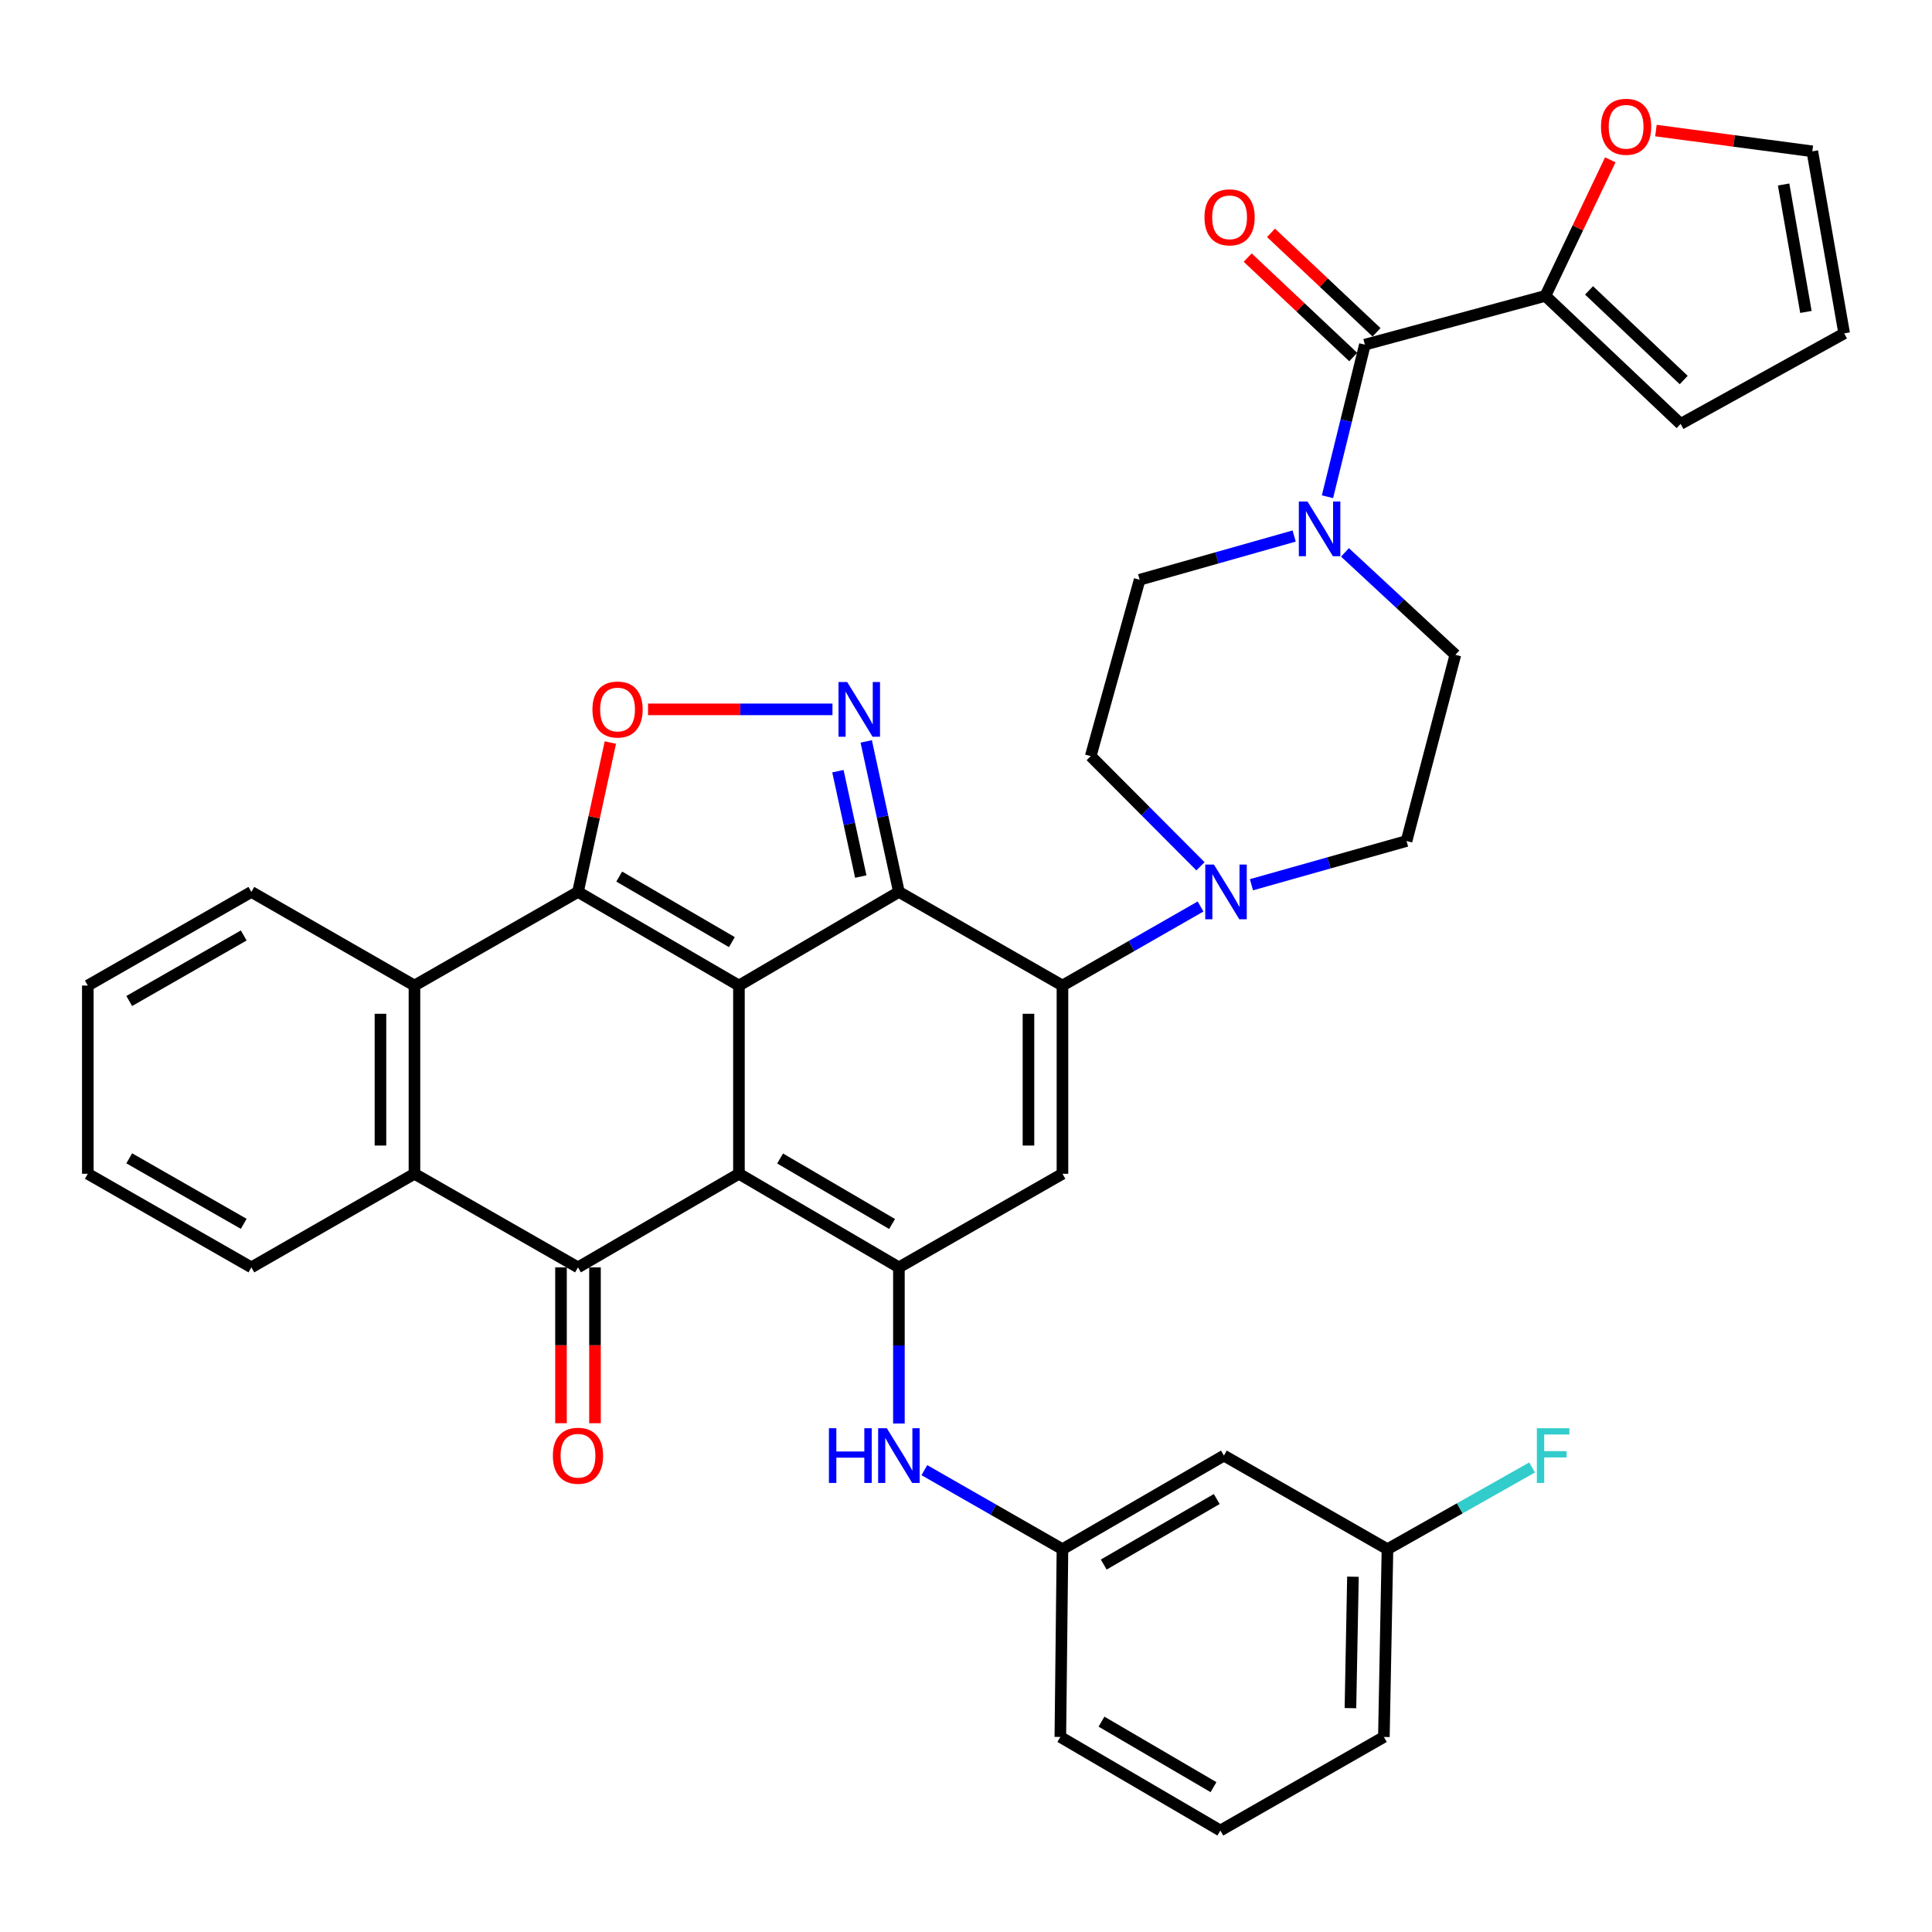 <?xml version='1.0' encoding='iso-8859-1'?>
<svg version='1.1' baseProfile='full'
              xmlns='http://www.w3.org/2000/svg'
                      xmlns:rdkit='http://www.rdkit.org/xml'
                      xmlns:xlink='http://www.w3.org/1999/xlink'
                  xml:space='preserve'
width='1000px' height='1000px' viewBox='0 0 1000 1000'>
<!-- END OF HEADER -->
<rect style='opacity:1.0;fill:#FFFFFF;stroke:none' width='1000' height='1000' x='0' y='0'> </rect>
<path class='bond-0' d='M 382.473,510.116 L 382.473,607.546' style='fill:none;fill-rule:evenodd;stroke:#000000;stroke-width:6px;stroke-linecap:butt;stroke-linejoin:miter;stroke-opacity:1' />
<path class='bond-1' d='M 382.473,510.116 L 465.272,461.655' style='fill:none;fill-rule:evenodd;stroke:#000000;stroke-width:6px;stroke-linecap:butt;stroke-linejoin:miter;stroke-opacity:1' />
<path class='bond-2' d='M 382.473,510.116 L 299.167,461.655' style='fill:none;fill-rule:evenodd;stroke:#000000;stroke-width:6px;stroke-linecap:butt;stroke-linejoin:miter;stroke-opacity:1' />
<path class='bond-2' d='M 378.824,487.639 L 320.51,453.716' style='fill:none;fill-rule:evenodd;stroke:#000000;stroke-width:6px;stroke-linecap:butt;stroke-linejoin:miter;stroke-opacity:1' />
<path class='bond-4' d='M 382.473,607.546 L 465.272,655.988' style='fill:none;fill-rule:evenodd;stroke:#000000;stroke-width:6px;stroke-linecap:butt;stroke-linejoin:miter;stroke-opacity:1' />
<path class='bond-4' d='M 403.778,599.627 L 461.737,633.536' style='fill:none;fill-rule:evenodd;stroke:#000000;stroke-width:6px;stroke-linecap:butt;stroke-linejoin:miter;stroke-opacity:1' />
<path class='bond-5' d='M 382.473,607.546 L 299.167,655.988' style='fill:none;fill-rule:evenodd;stroke:#000000;stroke-width:6px;stroke-linecap:butt;stroke-linejoin:miter;stroke-opacity:1' />
<path class='bond-3' d='M 465.272,461.655 L 549.927,510.116' style='fill:none;fill-rule:evenodd;stroke:#000000;stroke-width:6px;stroke-linecap:butt;stroke-linejoin:miter;stroke-opacity:1' />
<path class='bond-6' d='M 465.272,461.655 L 456.813,422.699' style='fill:none;fill-rule:evenodd;stroke:#000000;stroke-width:6px;stroke-linecap:butt;stroke-linejoin:miter;stroke-opacity:1' />
<path class='bond-6' d='M 456.813,422.699 L 448.355,383.743' style='fill:none;fill-rule:evenodd;stroke:#0000FF;stroke-width:6px;stroke-linecap:butt;stroke-linejoin:miter;stroke-opacity:1' />
<path class='bond-6' d='M 445.541,453.701 L 439.62,426.432' style='fill:none;fill-rule:evenodd;stroke:#000000;stroke-width:6px;stroke-linecap:butt;stroke-linejoin:miter;stroke-opacity:1' />
<path class='bond-6' d='M 439.62,426.432 L 433.699,399.163' style='fill:none;fill-rule:evenodd;stroke:#0000FF;stroke-width:6px;stroke-linecap:butt;stroke-linejoin:miter;stroke-opacity:1' />
<path class='bond-8' d='M 299.167,461.655 L 307.544,422.999' style='fill:none;fill-rule:evenodd;stroke:#000000;stroke-width:6px;stroke-linecap:butt;stroke-linejoin:miter;stroke-opacity:1' />
<path class='bond-8' d='M 307.544,422.999 L 315.922,384.343' style='fill:none;fill-rule:evenodd;stroke:#FF0000;stroke-width:6px;stroke-linecap:butt;stroke-linejoin:miter;stroke-opacity:1' />
<path class='bond-9' d='M 299.167,461.655 L 214.521,510.116' style='fill:none;fill-rule:evenodd;stroke:#000000;stroke-width:6px;stroke-linecap:butt;stroke-linejoin:miter;stroke-opacity:1' />
<path class='bond-7' d='M 549.927,510.116 L 549.927,607.546' style='fill:none;fill-rule:evenodd;stroke:#000000;stroke-width:6px;stroke-linecap:butt;stroke-linejoin:miter;stroke-opacity:1' />
<path class='bond-7' d='M 532.333,524.73 L 532.333,592.932' style='fill:none;fill-rule:evenodd;stroke:#000000;stroke-width:6px;stroke-linecap:butt;stroke-linejoin:miter;stroke-opacity:1' />
<path class='bond-11' d='M 549.927,510.116 L 585.666,489.657' style='fill:none;fill-rule:evenodd;stroke:#000000;stroke-width:6px;stroke-linecap:butt;stroke-linejoin:miter;stroke-opacity:1' />
<path class='bond-11' d='M 585.666,489.657 L 621.404,469.199' style='fill:none;fill-rule:evenodd;stroke:#0000FF;stroke-width:6px;stroke-linecap:butt;stroke-linejoin:miter;stroke-opacity:1' />
<path class='bond-15' d='M 465.272,655.988 L 465.272,696.401' style='fill:none;fill-rule:evenodd;stroke:#000000;stroke-width:6px;stroke-linecap:butt;stroke-linejoin:miter;stroke-opacity:1' />
<path class='bond-15' d='M 465.272,696.401 L 465.272,736.813' style='fill:none;fill-rule:evenodd;stroke:#0000FF;stroke-width:6px;stroke-linecap:butt;stroke-linejoin:miter;stroke-opacity:1' />
<path class='bond-39' d='M 465.272,655.988 L 549.927,607.546' style='fill:none;fill-rule:evenodd;stroke:#000000;stroke-width:6px;stroke-linecap:butt;stroke-linejoin:miter;stroke-opacity:1' />
<path class='bond-16' d='M 290.37,655.988 L 290.37,696.321' style='fill:none;fill-rule:evenodd;stroke:#000000;stroke-width:6px;stroke-linecap:butt;stroke-linejoin:miter;stroke-opacity:1' />
<path class='bond-16' d='M 290.37,696.321 L 290.37,736.653' style='fill:none;fill-rule:evenodd;stroke:#FF0000;stroke-width:6px;stroke-linecap:butt;stroke-linejoin:miter;stroke-opacity:1' />
<path class='bond-16' d='M 307.964,655.988 L 307.964,696.321' style='fill:none;fill-rule:evenodd;stroke:#000000;stroke-width:6px;stroke-linecap:butt;stroke-linejoin:miter;stroke-opacity:1' />
<path class='bond-16' d='M 307.964,696.321 L 307.964,736.653' style='fill:none;fill-rule:evenodd;stroke:#FF0000;stroke-width:6px;stroke-linecap:butt;stroke-linejoin:miter;stroke-opacity:1' />
<path class='bond-38' d='M 299.167,655.988 L 214.521,607.546' style='fill:none;fill-rule:evenodd;stroke:#000000;stroke-width:6px;stroke-linecap:butt;stroke-linejoin:miter;stroke-opacity:1' />
<path class='bond-37' d='M 430.888,367.166 L 383.156,367.166' style='fill:none;fill-rule:evenodd;stroke:#0000FF;stroke-width:6px;stroke-linecap:butt;stroke-linejoin:miter;stroke-opacity:1' />
<path class='bond-37' d='M 383.156,367.166 L 335.425,367.166' style='fill:none;fill-rule:evenodd;stroke:#FF0000;stroke-width:6px;stroke-linecap:butt;stroke-linejoin:miter;stroke-opacity:1' />
<path class='bond-10' d='M 214.521,510.116 L 214.521,607.546' style='fill:none;fill-rule:evenodd;stroke:#000000;stroke-width:6px;stroke-linecap:butt;stroke-linejoin:miter;stroke-opacity:1' />
<path class='bond-10' d='M 196.927,524.73 L 196.927,592.932' style='fill:none;fill-rule:evenodd;stroke:#000000;stroke-width:6px;stroke-linecap:butt;stroke-linejoin:miter;stroke-opacity:1' />
<path class='bond-30' d='M 214.521,510.116 L 130.11,461.655' style='fill:none;fill-rule:evenodd;stroke:#000000;stroke-width:6px;stroke-linecap:butt;stroke-linejoin:miter;stroke-opacity:1' />
<path class='bond-31' d='M 214.521,607.546 L 130.11,655.988' style='fill:none;fill-rule:evenodd;stroke:#000000;stroke-width:6px;stroke-linecap:butt;stroke-linejoin:miter;stroke-opacity:1' />
<path class='bond-18' d='M 647.75,457.941 L 687.888,446.622' style='fill:none;fill-rule:evenodd;stroke:#0000FF;stroke-width:6px;stroke-linecap:butt;stroke-linejoin:miter;stroke-opacity:1' />
<path class='bond-18' d='M 687.888,446.622 L 728.025,435.303' style='fill:none;fill-rule:evenodd;stroke:#000000;stroke-width:6px;stroke-linecap:butt;stroke-linejoin:miter;stroke-opacity:1' />
<path class='bond-19' d='M 621.363,448.387 L 592.961,419.882' style='fill:none;fill-rule:evenodd;stroke:#0000FF;stroke-width:6px;stroke-linecap:butt;stroke-linejoin:miter;stroke-opacity:1' />
<path class='bond-19' d='M 592.961,419.882 L 564.559,391.377' style='fill:none;fill-rule:evenodd;stroke:#000000;stroke-width:6px;stroke-linecap:butt;stroke-linejoin:miter;stroke-opacity:1' />
<path class='bond-12' d='M 706.463,178.395 L 696.782,217.752' style='fill:none;fill-rule:evenodd;stroke:#000000;stroke-width:6px;stroke-linecap:butt;stroke-linejoin:miter;stroke-opacity:1' />
<path class='bond-12' d='M 696.782,217.752 L 687.101,257.109' style='fill:none;fill-rule:evenodd;stroke:#0000FF;stroke-width:6px;stroke-linecap:butt;stroke-linejoin:miter;stroke-opacity:1' />
<path class='bond-14' d='M 706.463,178.395 L 799.896,153.148' style='fill:none;fill-rule:evenodd;stroke:#000000;stroke-width:6px;stroke-linecap:butt;stroke-linejoin:miter;stroke-opacity:1' />
<path class='bond-22' d='M 712.496,171.992 L 685.182,146.256' style='fill:none;fill-rule:evenodd;stroke:#000000;stroke-width:6px;stroke-linecap:butt;stroke-linejoin:miter;stroke-opacity:1' />
<path class='bond-22' d='M 685.182,146.256 L 657.868,120.521' style='fill:none;fill-rule:evenodd;stroke:#FF0000;stroke-width:6px;stroke-linecap:butt;stroke-linejoin:miter;stroke-opacity:1' />
<path class='bond-22' d='M 700.431,184.797 L 673.117,159.062' style='fill:none;fill-rule:evenodd;stroke:#000000;stroke-width:6px;stroke-linecap:butt;stroke-linejoin:miter;stroke-opacity:1' />
<path class='bond-22' d='M 673.117,159.062 L 645.803,133.326' style='fill:none;fill-rule:evenodd;stroke:#FF0000;stroke-width:6px;stroke-linecap:butt;stroke-linejoin:miter;stroke-opacity:1' />
<path class='bond-13' d='M 669.855,277.448 L 629.865,288.767' style='fill:none;fill-rule:evenodd;stroke:#0000FF;stroke-width:6px;stroke-linecap:butt;stroke-linejoin:miter;stroke-opacity:1' />
<path class='bond-13' d='M 629.865,288.767 L 589.875,300.085' style='fill:none;fill-rule:evenodd;stroke:#000000;stroke-width:6px;stroke-linecap:butt;stroke-linejoin:miter;stroke-opacity:1' />
<path class='bond-41' d='M 696.151,285.912 L 724.722,312.42' style='fill:none;fill-rule:evenodd;stroke:#0000FF;stroke-width:6px;stroke-linecap:butt;stroke-linejoin:miter;stroke-opacity:1' />
<path class='bond-41' d='M 724.722,312.42 L 753.292,338.928' style='fill:none;fill-rule:evenodd;stroke:#000000;stroke-width:6px;stroke-linecap:butt;stroke-linejoin:miter;stroke-opacity:1' />
<path class='bond-17' d='M 799.896,153.148 L 816.686,117.937' style='fill:none;fill-rule:evenodd;stroke:#000000;stroke-width:6px;stroke-linecap:butt;stroke-linejoin:miter;stroke-opacity:1' />
<path class='bond-17' d='M 816.686,117.937 L 833.476,82.727' style='fill:none;fill-rule:evenodd;stroke:#FF0000;stroke-width:6px;stroke-linecap:butt;stroke-linejoin:miter;stroke-opacity:1' />
<path class='bond-24' d='M 799.896,153.148 L 869.89,219.417' style='fill:none;fill-rule:evenodd;stroke:#000000;stroke-width:6px;stroke-linecap:butt;stroke-linejoin:miter;stroke-opacity:1' />
<path class='bond-24' d='M 822.491,150.312 L 871.487,196.701' style='fill:none;fill-rule:evenodd;stroke:#000000;stroke-width:6px;stroke-linecap:butt;stroke-linejoin:miter;stroke-opacity:1' />
<path class='bond-23' d='M 478.45,760.951 L 514.189,781.406' style='fill:none;fill-rule:evenodd;stroke:#0000FF;stroke-width:6px;stroke-linecap:butt;stroke-linejoin:miter;stroke-opacity:1' />
<path class='bond-23' d='M 514.189,781.406 L 549.927,801.86' style='fill:none;fill-rule:evenodd;stroke:#000000;stroke-width:6px;stroke-linecap:butt;stroke-linejoin:miter;stroke-opacity:1' />
<path class='bond-25' d='M 857.102,67.587 L 897.579,72.956' style='fill:none;fill-rule:evenodd;stroke:#FF0000;stroke-width:6px;stroke-linecap:butt;stroke-linejoin:miter;stroke-opacity:1' />
<path class='bond-25' d='M 897.579,72.956 L 938.056,78.325' style='fill:none;fill-rule:evenodd;stroke:#000000;stroke-width:6px;stroke-linecap:butt;stroke-linejoin:miter;stroke-opacity:1' />
<path class='bond-21' d='M 728.025,435.303 L 753.292,338.928' style='fill:none;fill-rule:evenodd;stroke:#000000;stroke-width:6px;stroke-linecap:butt;stroke-linejoin:miter;stroke-opacity:1' />
<path class='bond-20' d='M 564.559,391.377 L 589.875,300.085' style='fill:none;fill-rule:evenodd;stroke:#000000;stroke-width:6px;stroke-linecap:butt;stroke-linejoin:miter;stroke-opacity:1' />
<path class='bond-26' d='M 549.927,801.86 L 633.498,753.409' style='fill:none;fill-rule:evenodd;stroke:#000000;stroke-width:6px;stroke-linecap:butt;stroke-linejoin:miter;stroke-opacity:1' />
<path class='bond-26' d='M 571.287,809.813 L 629.787,775.897' style='fill:none;fill-rule:evenodd;stroke:#000000;stroke-width:6px;stroke-linecap:butt;stroke-linejoin:miter;stroke-opacity:1' />
<path class='bond-33' d='M 549.927,801.86 L 548.833,899.046' style='fill:none;fill-rule:evenodd;stroke:#000000;stroke-width:6px;stroke-linecap:butt;stroke-linejoin:miter;stroke-opacity:1' />
<path class='bond-27' d='M 869.89,219.417 L 954.545,172.559' style='fill:none;fill-rule:evenodd;stroke:#000000;stroke-width:6px;stroke-linecap:butt;stroke-linejoin:miter;stroke-opacity:1' />
<path class='bond-43' d='M 938.056,78.325 L 954.545,172.559' style='fill:none;fill-rule:evenodd;stroke:#000000;stroke-width:6px;stroke-linecap:butt;stroke-linejoin:miter;stroke-opacity:1' />
<path class='bond-43' d='M 923.199,95.493 L 934.742,161.457' style='fill:none;fill-rule:evenodd;stroke:#000000;stroke-width:6px;stroke-linecap:butt;stroke-linejoin:miter;stroke-opacity:1' />
<path class='bond-28' d='M 633.498,753.409 L 718.153,801.86' style='fill:none;fill-rule:evenodd;stroke:#000000;stroke-width:6px;stroke-linecap:butt;stroke-linejoin:miter;stroke-opacity:1' />
<path class='bond-29' d='M 718.153,801.86 L 755.582,780.709' style='fill:none;fill-rule:evenodd;stroke:#000000;stroke-width:6px;stroke-linecap:butt;stroke-linejoin:miter;stroke-opacity:1' />
<path class='bond-29' d='M 755.582,780.709 L 793.012,759.558' style='fill:none;fill-rule:evenodd;stroke:#33CCCC;stroke-width:6px;stroke-linecap:butt;stroke-linejoin:miter;stroke-opacity:1' />
<path class='bond-42' d='M 718.153,801.86 L 716.296,899.046' style='fill:none;fill-rule:evenodd;stroke:#000000;stroke-width:6px;stroke-linecap:butt;stroke-linejoin:miter;stroke-opacity:1' />
<path class='bond-42' d='M 700.284,816.102 L 698.984,884.132' style='fill:none;fill-rule:evenodd;stroke:#000000;stroke-width:6px;stroke-linecap:butt;stroke-linejoin:miter;stroke-opacity:1' />
<path class='bond-35' d='M 130.11,461.655 L 45.455,510.116' style='fill:none;fill-rule:evenodd;stroke:#000000;stroke-width:6px;stroke-linecap:butt;stroke-linejoin:miter;stroke-opacity:1' />
<path class='bond-35' d='M 126.152,484.193 L 66.894,518.116' style='fill:none;fill-rule:evenodd;stroke:#000000;stroke-width:6px;stroke-linecap:butt;stroke-linejoin:miter;stroke-opacity:1' />
<path class='bond-40' d='M 130.11,655.988 L 45.455,607.546' style='fill:none;fill-rule:evenodd;stroke:#000000;stroke-width:6px;stroke-linecap:butt;stroke-linejoin:miter;stroke-opacity:1' />
<path class='bond-40' d='M 126.15,633.451 L 66.891,599.542' style='fill:none;fill-rule:evenodd;stroke:#000000;stroke-width:6px;stroke-linecap:butt;stroke-linejoin:miter;stroke-opacity:1' />
<path class='bond-32' d='M 631.65,947.478 L 548.833,899.046' style='fill:none;fill-rule:evenodd;stroke:#000000;stroke-width:6px;stroke-linecap:butt;stroke-linejoin:miter;stroke-opacity:1' />
<path class='bond-32' d='M 628.109,925.026 L 570.137,891.124' style='fill:none;fill-rule:evenodd;stroke:#000000;stroke-width:6px;stroke-linecap:butt;stroke-linejoin:miter;stroke-opacity:1' />
<path class='bond-34' d='M 631.65,947.478 L 716.296,899.046' style='fill:none;fill-rule:evenodd;stroke:#000000;stroke-width:6px;stroke-linecap:butt;stroke-linejoin:miter;stroke-opacity:1' />
<path class='bond-36' d='M 45.455,510.116 L 45.455,607.546' style='fill:none;fill-rule:evenodd;stroke:#000000;stroke-width:6px;stroke-linecap:butt;stroke-linejoin:miter;stroke-opacity:1' />
<path  class='atom-7' d='M 438.495 353.006
L 447.775 368.006
Q 448.695 369.486, 450.175 372.166
Q 451.655 374.846, 451.735 375.006
L 451.735 353.006
L 455.495 353.006
L 455.495 381.326
L 451.615 381.326
L 441.655 364.926
Q 440.495 363.006, 439.255 360.806
Q 438.055 358.606, 437.695 357.926
L 437.695 381.326
L 434.015 381.326
L 434.015 353.006
L 438.495 353.006
' fill='#0000FF'/>
<path  class='atom-9' d='M 306.644 367.246
Q 306.644 360.446, 310.004 356.646
Q 313.364 352.846, 319.644 352.846
Q 325.924 352.846, 329.284 356.646
Q 332.644 360.446, 332.644 367.246
Q 332.644 374.126, 329.244 378.046
Q 325.844 381.926, 319.644 381.926
Q 313.404 381.926, 310.004 378.046
Q 306.644 374.166, 306.644 367.246
M 319.644 378.726
Q 323.964 378.726, 326.284 375.846
Q 328.644 372.926, 328.644 367.246
Q 328.644 361.686, 326.284 358.886
Q 323.964 356.046, 319.644 356.046
Q 315.324 356.046, 312.964 358.846
Q 310.644 361.646, 310.644 367.246
Q 310.644 372.966, 312.964 375.846
Q 315.324 378.726, 319.644 378.726
' fill='#FF0000'/>
<path  class='atom-12' d='M 628.323 447.495
L 637.603 462.495
Q 638.523 463.975, 640.003 466.655
Q 641.483 469.335, 641.563 469.495
L 641.563 447.495
L 645.323 447.495
L 645.323 475.815
L 641.443 475.815
L 631.483 459.415
Q 630.323 457.495, 629.083 455.295
Q 627.883 453.095, 627.523 452.415
L 627.523 475.815
L 623.843 475.815
L 623.843 447.495
L 628.323 447.495
' fill='#0000FF'/>
<path  class='atom-14' d='M 676.755 259.564
L 686.035 274.564
Q 686.955 276.044, 688.435 278.724
Q 689.915 281.404, 689.995 281.564
L 689.995 259.564
L 693.755 259.564
L 693.755 287.884
L 689.875 287.884
L 679.915 271.484
Q 678.755 269.564, 677.515 267.364
Q 676.315 265.164, 675.955 264.484
L 675.955 287.884
L 672.275 287.884
L 672.275 259.564
L 676.755 259.564
' fill='#0000FF'/>
<path  class='atom-16' d='M 429.052 739.249
L 432.892 739.249
L 432.892 751.289
L 447.372 751.289
L 447.372 739.249
L 451.212 739.249
L 451.212 767.569
L 447.372 767.569
L 447.372 754.489
L 432.892 754.489
L 432.892 767.569
L 429.052 767.569
L 429.052 739.249
' fill='#0000FF'/>
<path  class='atom-16' d='M 459.012 739.249
L 468.292 754.249
Q 469.212 755.729, 470.692 758.409
Q 472.172 761.089, 472.252 761.249
L 472.252 739.249
L 476.012 739.249
L 476.012 767.569
L 472.132 767.569
L 462.172 751.169
Q 461.012 749.249, 459.772 747.049
Q 458.572 744.849, 458.212 744.169
L 458.212 767.569
L 454.532 767.569
L 454.532 739.249
L 459.012 739.249
' fill='#0000FF'/>
<path  class='atom-17' d='M 286.167 753.489
Q 286.167 746.689, 289.527 742.889
Q 292.887 739.089, 299.167 739.089
Q 305.447 739.089, 308.807 742.889
Q 312.167 746.689, 312.167 753.489
Q 312.167 760.369, 308.767 764.289
Q 305.367 768.169, 299.167 768.169
Q 292.927 768.169, 289.527 764.289
Q 286.167 760.409, 286.167 753.489
M 299.167 764.969
Q 303.487 764.969, 305.807 762.089
Q 308.167 759.169, 308.167 753.489
Q 308.167 747.929, 305.807 745.129
Q 303.487 742.289, 299.167 742.289
Q 294.847 742.289, 292.487 745.089
Q 290.167 747.889, 290.167 753.489
Q 290.167 759.209, 292.487 762.089
Q 294.847 764.969, 299.167 764.969
' fill='#FF0000'/>
<path  class='atom-18' d='M 828.671 65.62
Q 828.671 58.82, 832.031 55.02
Q 835.391 51.22, 841.671 51.22
Q 847.951 51.22, 851.311 55.02
Q 854.671 58.82, 854.671 65.62
Q 854.671 72.5, 851.271 76.42
Q 847.871 80.3, 841.671 80.3
Q 835.431 80.3, 832.031 76.42
Q 828.671 72.54, 828.671 65.62
M 841.671 77.1
Q 845.991 77.1, 848.311 74.22
Q 850.671 71.3, 850.671 65.62
Q 850.671 60.06, 848.311 57.26
Q 845.991 54.42, 841.671 54.42
Q 837.351 54.42, 834.991 57.22
Q 832.671 60.02, 832.671 65.62
Q 832.671 71.34, 834.991 74.22
Q 837.351 77.1, 841.671 77.1
' fill='#FF0000'/>
<path  class='atom-23' d='M 623.43 112.488
Q 623.43 105.688, 626.79 101.888
Q 630.15 98.088, 636.43 98.088
Q 642.71 98.088, 646.07 101.888
Q 649.43 105.688, 649.43 112.488
Q 649.43 119.368, 646.03 123.288
Q 642.63 127.168, 636.43 127.168
Q 630.19 127.168, 626.79 123.288
Q 623.43 119.408, 623.43 112.488
M 636.43 123.968
Q 640.75 123.968, 643.07 121.088
Q 645.43 118.168, 645.43 112.488
Q 645.43 106.928, 643.07 104.128
Q 640.75 101.288, 636.43 101.288
Q 632.11 101.288, 629.75 104.088
Q 627.43 106.888, 627.43 112.488
Q 627.43 118.208, 629.75 121.088
Q 632.11 123.968, 636.43 123.968
' fill='#FF0000'/>
<path  class='atom-30' d='M 795.474 739.249
L 812.314 739.249
L 812.314 742.489
L 799.274 742.489
L 799.274 751.089
L 810.874 751.089
L 810.874 754.369
L 799.274 754.369
L 799.274 767.569
L 795.474 767.569
L 795.474 739.249
' fill='#33CCCC'/>
</svg>
